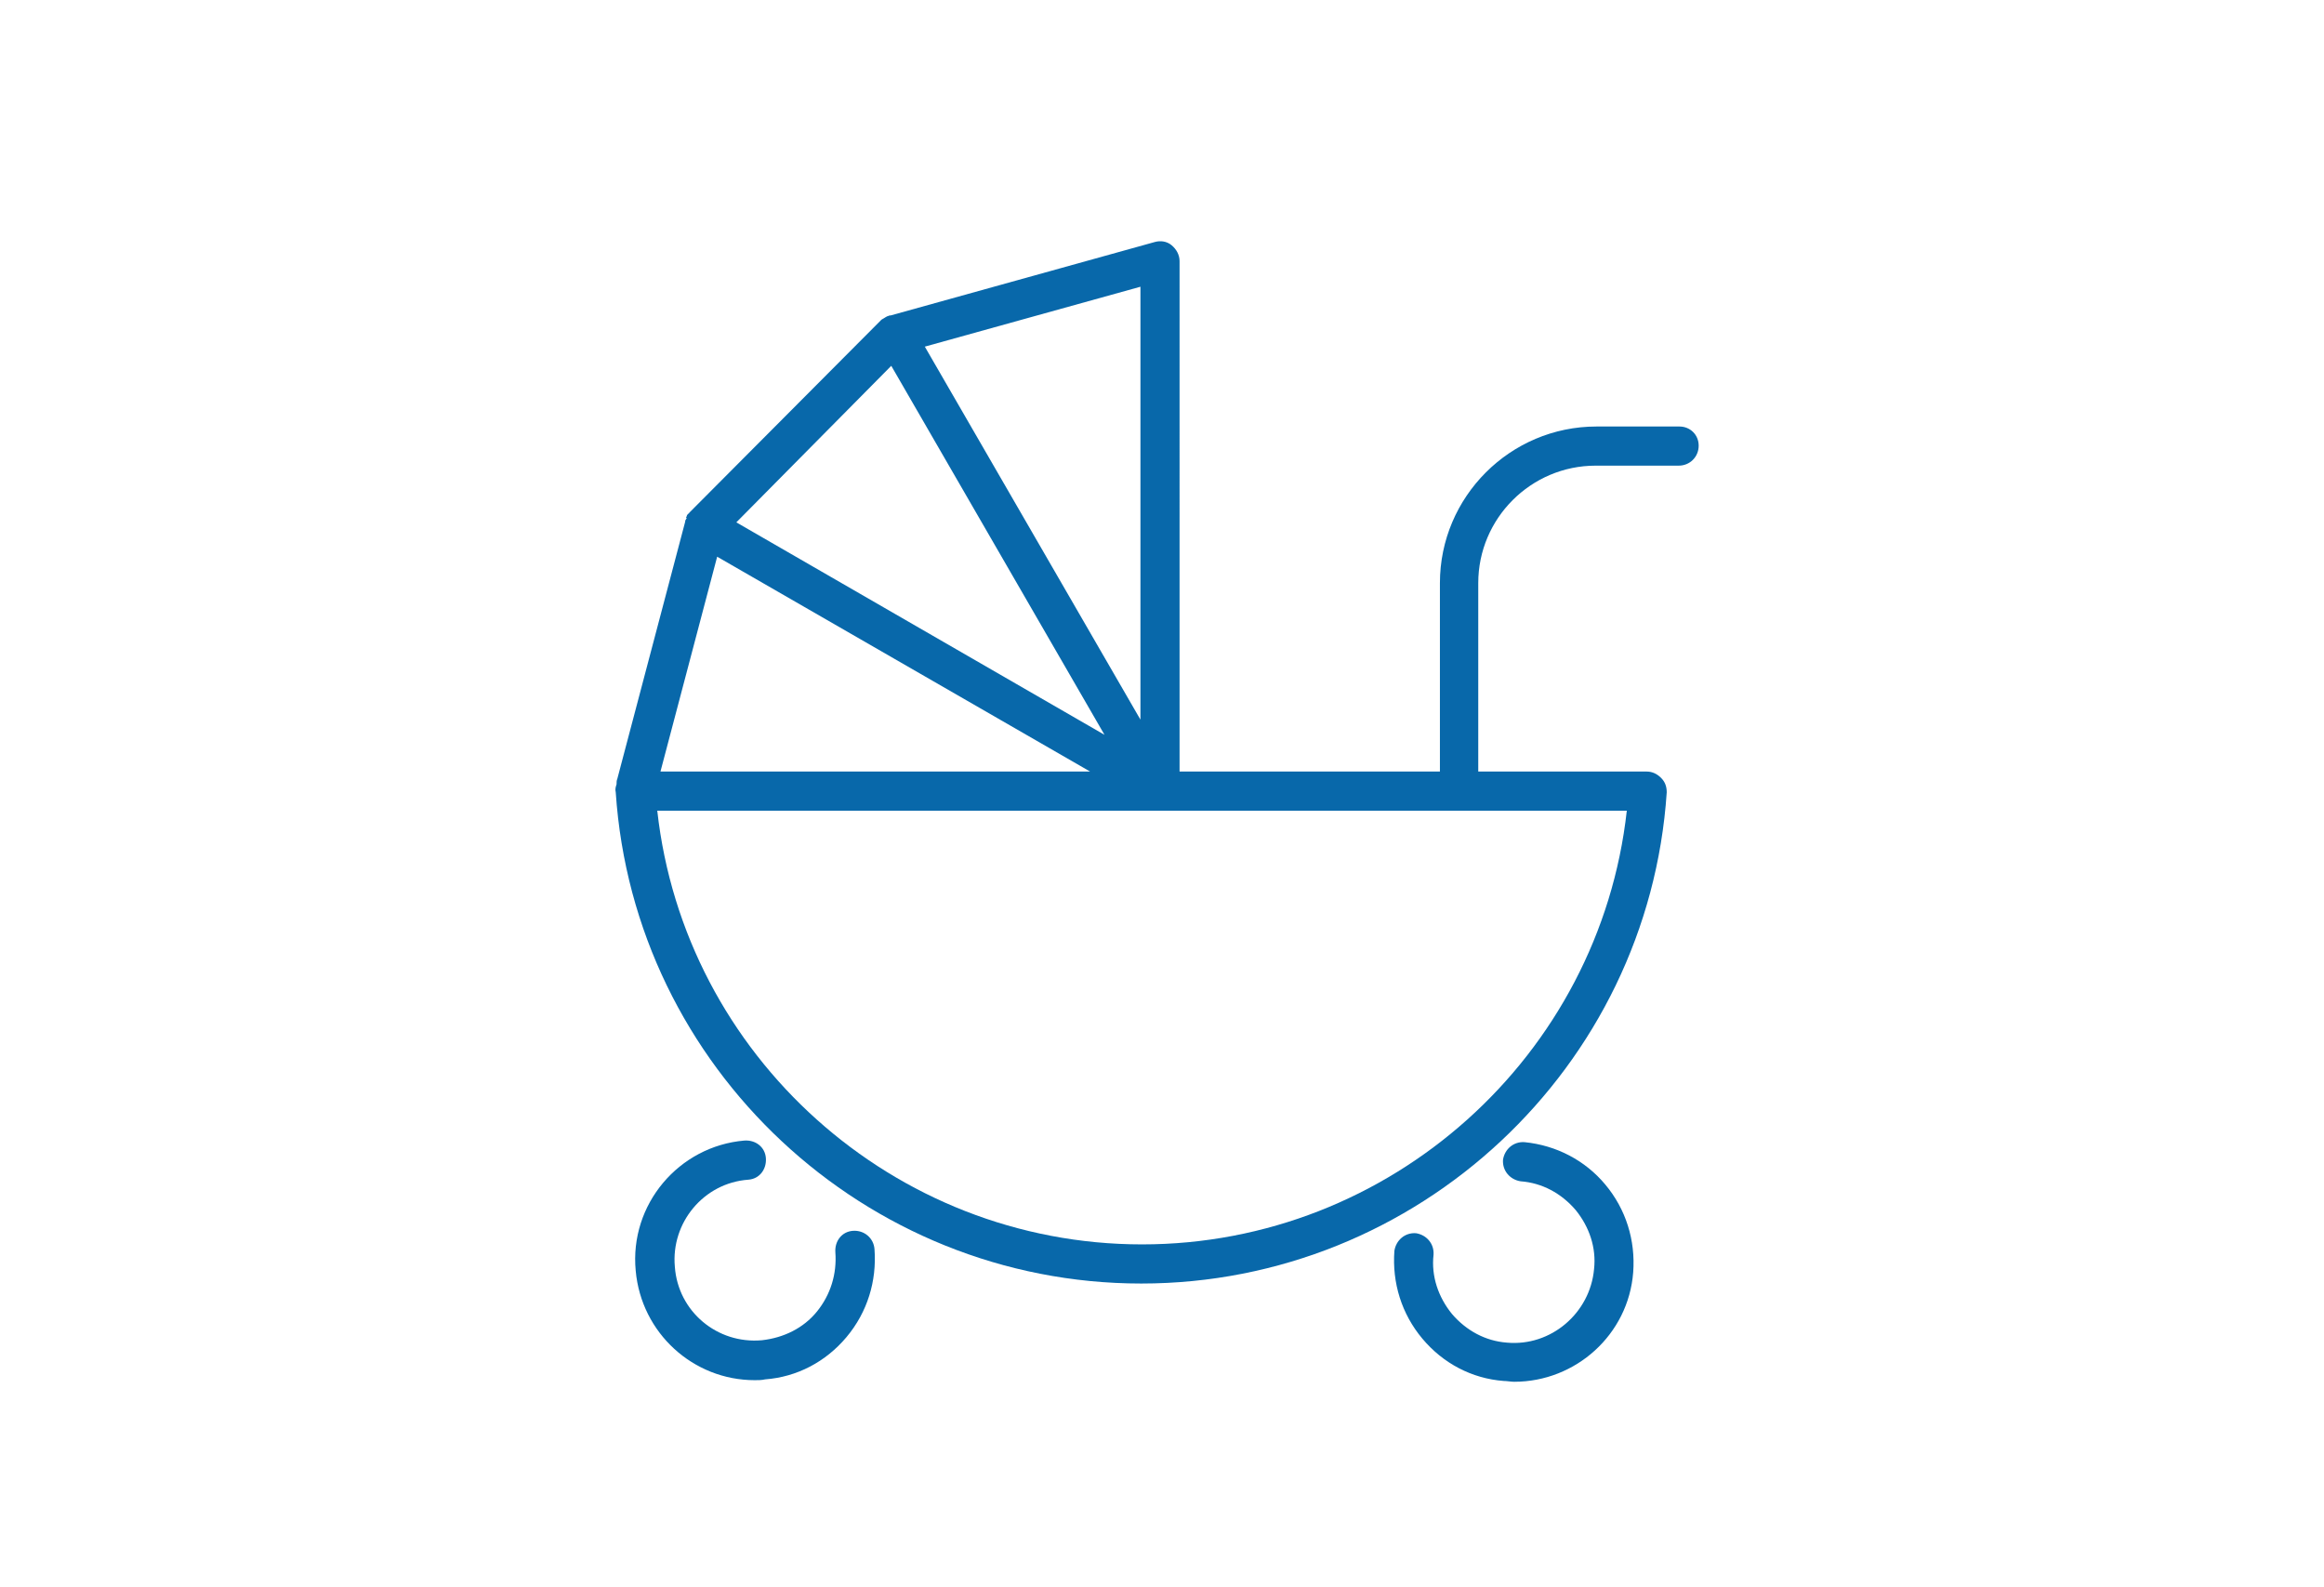 <?xml version="1.0" encoding="utf-8"?>
<!-- Generator: Adobe Illustrator 27.4.1, SVG Export Plug-In . SVG Version: 6.00 Build 0)  -->
<svg version="1.1" xmlns="http://www.w3.org/2000/svg" xmlns:xlink="http://www.w3.org/1999/xlink" x="0px" y="0px"
	 viewBox="0 0 291 198.7" style="enable-background:new 0 0 291 198.7;" xml:space="preserve">
<style type="text/css">
	.st0{fill:#0868AA;}
	.st1{fill:none;}
</style>
<g id="レイヤー_1">
</g>
<g id="クライアント名">
	<g>
		<path class="st0" d="M190.9,143c-1.4-0.1-2.5,0.9-2.7,2.2c-0.1,1.4,0.9,2.5,2.2,2.7c2.7,0.2,5.1,1.5,6.9,3.6
			c1.7,2.1,2.6,4.7,2.3,7.4c-0.5,5.5-5.4,9.7-10.9,9.2c-2.7-0.2-5.1-1.5-6.9-3.6c-1.7-2.1-2.6-4.7-2.3-7.4c0.1-1.4-0.9-2.5-2.2-2.7
			c-1.4-0.1-2.5,0.9-2.7,2.2c-0.3,4,0.9,7.9,3.5,11c2.6,3.1,6.2,5,10.2,5.3c0.4,0,0.9,0.1,1.3,0.1c7.7,0,14.3-5.9,14.9-13.7
			c0.3-4-0.9-7.9-3.5-11C198.5,145.3,194.9,143.4,190.9,143z"/>
		<path class="st0" d="M106.8,154.1c-1.4,0.1-2.3,1.3-2.2,2.7c0.2,2.7-0.6,5.3-2.3,7.4c-1.7,2.1-4.2,3.3-6.9,3.6
			c-5.6,0.5-10.5-3.6-10.9-9.2c-0.5-5.5,3.6-10.5,9.2-10.9c1.4-0.1,2.3-1.3,2.2-2.7c-0.1-1.4-1.3-2.3-2.7-2.2
			c-8.2,0.7-14.4,8-13.6,16.3c0.7,7.8,7.2,13.7,14.9,13.7c0.4,0,0.9,0,1.3-0.1c4-0.3,7.6-2.2,10.2-5.3c2.6-3.1,3.8-7,3.5-11
			C109.4,155,108.2,154,106.8,154.1z"/>
		<path class="st0" d="M210.3,53.4h-10.4c-10.8,0-19.6,8.8-19.6,19.6v23.6h-32.6V32.7c0-0.8-0.4-1.5-1-2c-0.6-0.5-1.4-0.6-2.1-0.4
			l-33.1,9.2c0,0-0.1,0-0.1,0c-0.1,0-0.2,0.1-0.3,0.1c-0.1,0-0.1,0.1-0.2,0.1c-0.1,0.1-0.2,0.1-0.3,0.2c-0.1,0-0.1,0.1-0.2,0.1
			c0,0,0,0-0.1,0.1l-24,24.1c0,0,0,0.1-0.1,0.1c-0.1,0.1-0.2,0.2-0.2,0.3c0,0.1-0.1,0.1-0.1,0.2C86,64.8,86,64.9,85.9,65
			c0,0.1-0.1,0.1-0.1,0.2c0,0,0,0.1,0,0.1l-8.5,32.2c-0.1,0.2-0.1,0.5-0.1,0.7c-0.1,0.3-0.2,0.6-0.1,1c2.3,34.5,31.2,61.5,65.8,61.5
			c34.6,0,63.5-27,65.8-61.5c0-0.7-0.2-1.3-0.7-1.8c-0.5-0.5-1.1-0.8-1.8-0.8h-21.1V73c0-8.1,6.6-14.7,14.7-14.7h10.4
			c1.4,0,2.5-1.1,2.5-2.5S211.6,53.4,210.3,53.4z M89.8,69.7l46.7,26.9H82.7L89.8,69.7z M142.8,35.9v54.2l-27-46.7L142.8,35.9z
			 M111.6,45.8L138.3,92L92.2,65.4L111.6,45.8z M143,155.8c-31.1,0-57.3-23.6-60.7-54.3h121.4C200.3,132.2,174.1,155.8,143,155.8z"
			/>
	</g>
	<rect class="st1" width="291" height="198.7"/>
</g>
</svg>
